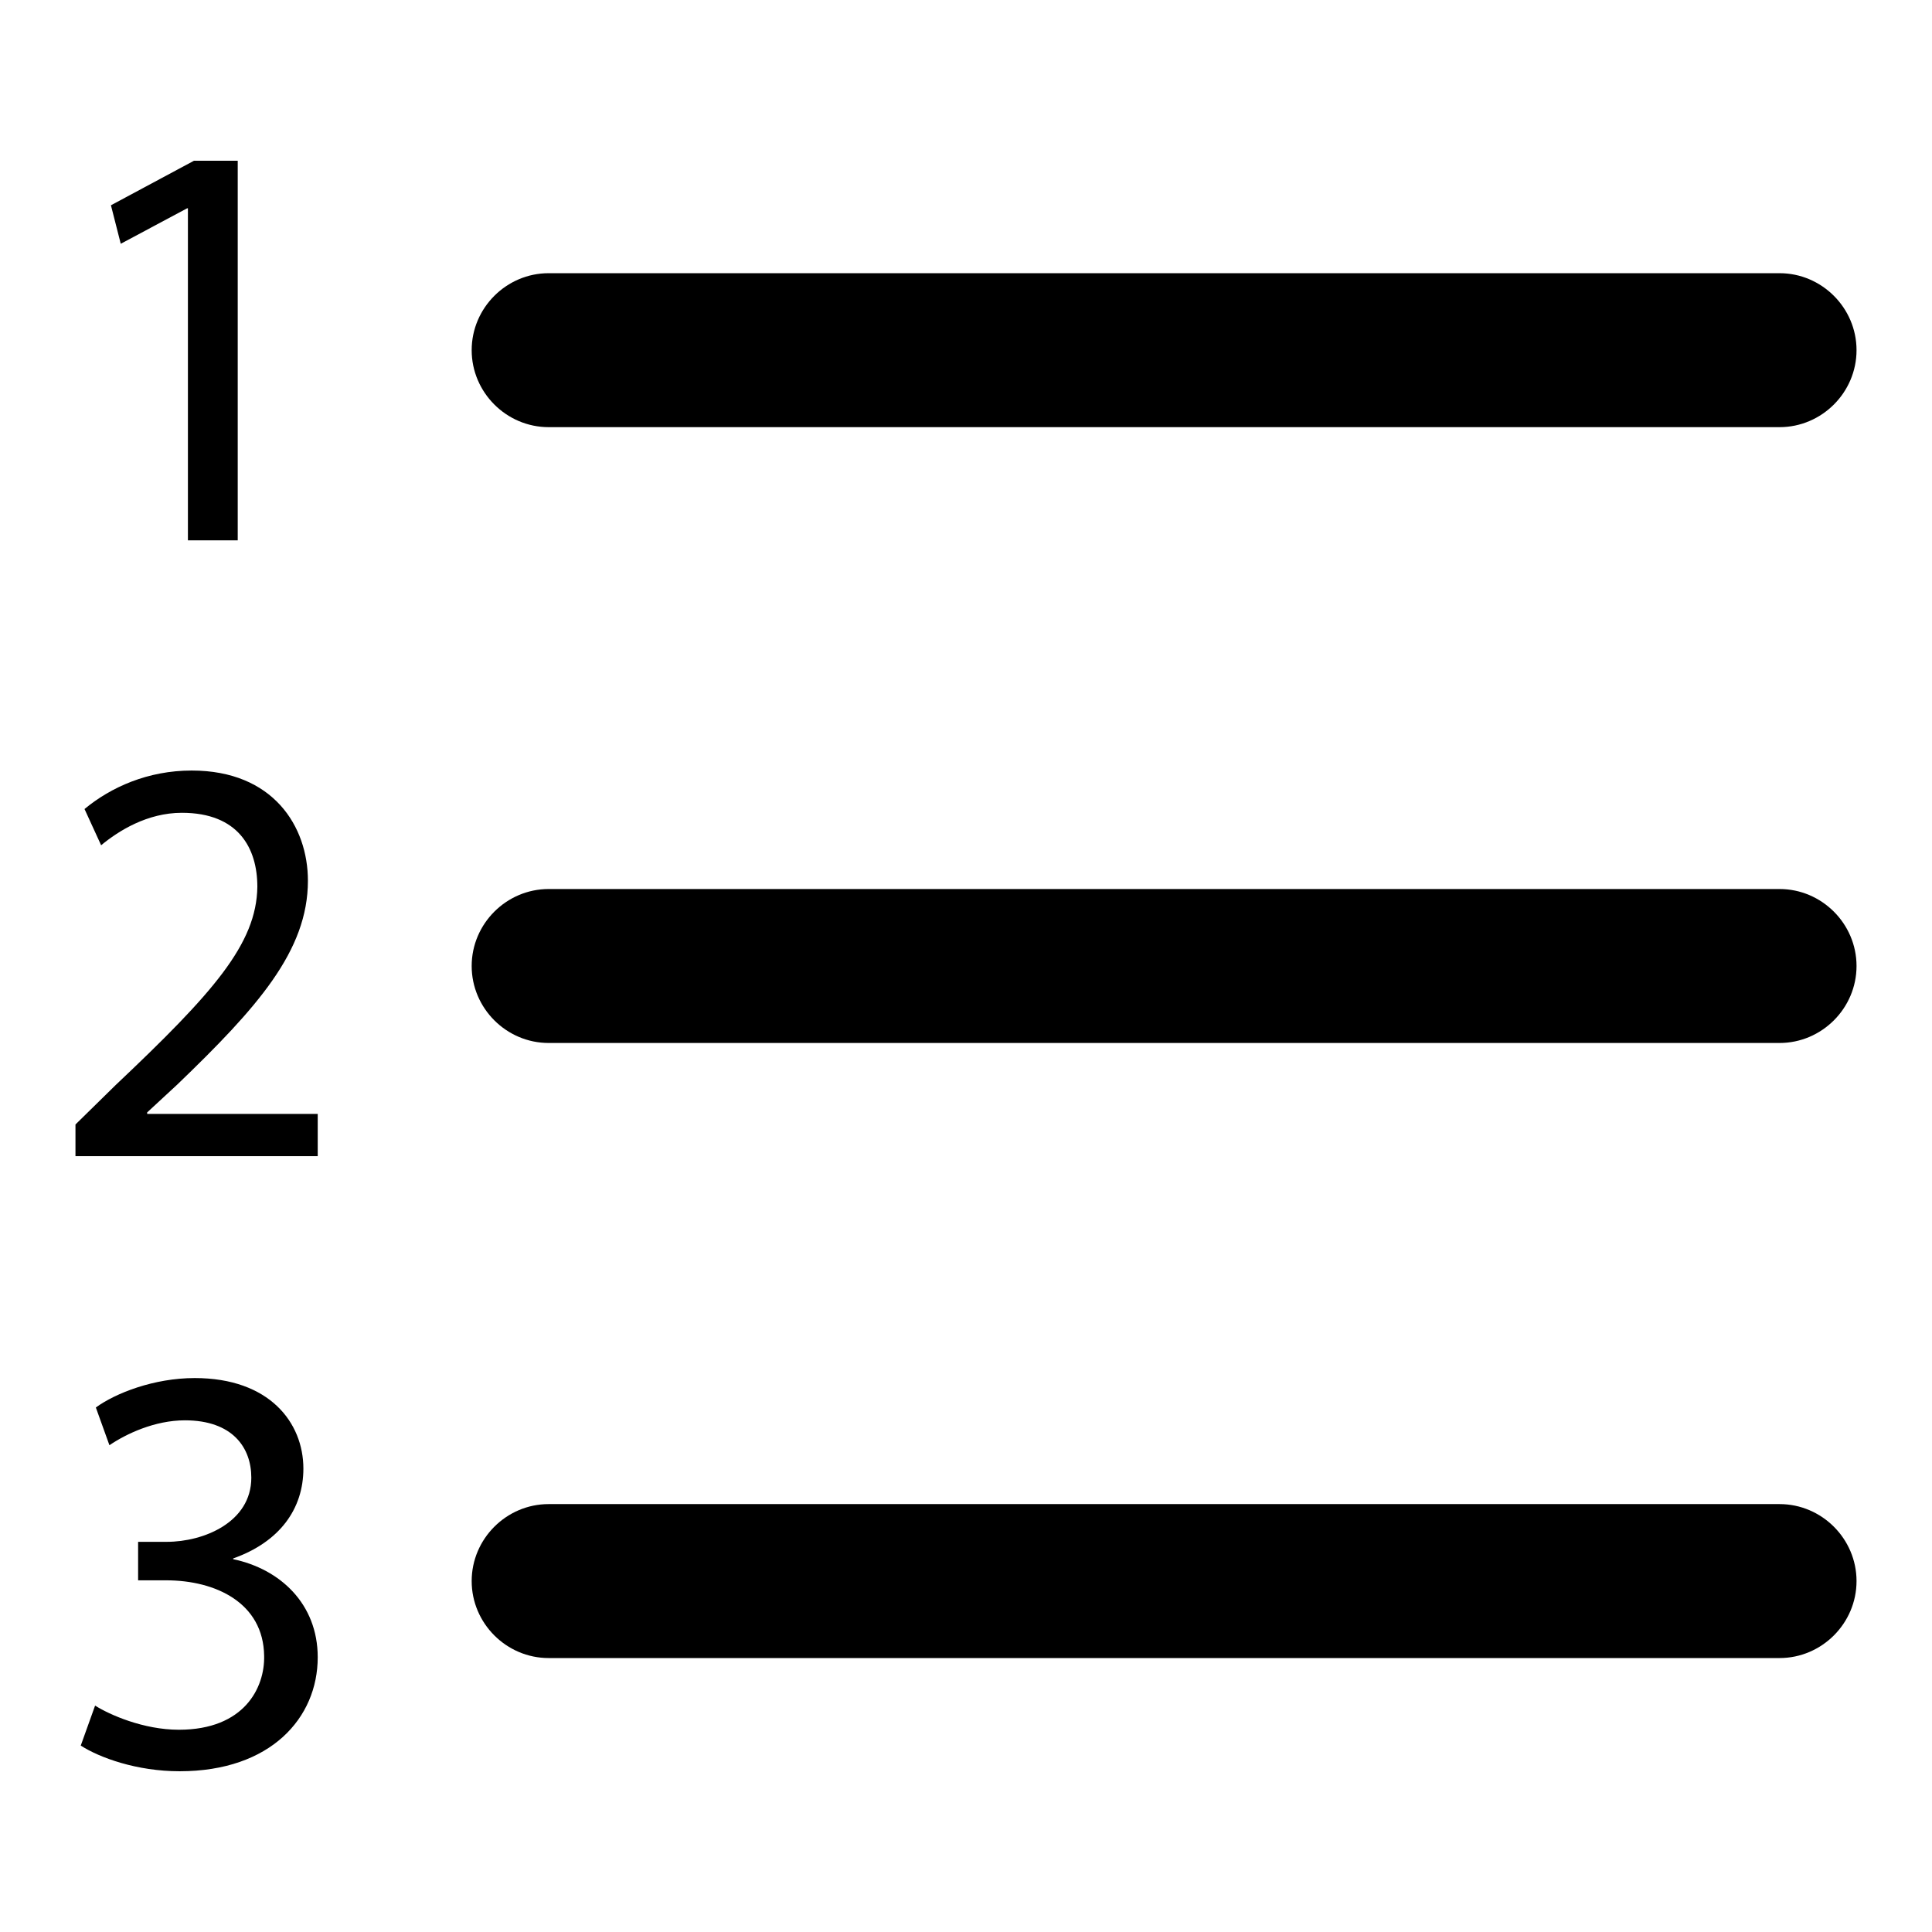 <?xml version="1.0" encoding="utf-8"?>
<!-- Svg Vector Icons : http://www.onlinewebfonts.com/icon -->
<!DOCTYPE svg PUBLIC "-//W3C//DTD SVG 1.1//EN" "http://www.w3.org/Graphics/SVG/1.1/DTD/svg11.dtd">
<svg version="1.1" xmlns="http://www.w3.org/2000/svg" xmlns:xlink="http://www.w3.org/1999/xlink" x="0px" y="0px" viewBox="0 0 256 256" enable-background="new 0 0 256 256" xml:space="preserve">
<g><g><g><g><g><path fill="#000000" d="M235.8,117.8H72.7c-5.6,0-10.2,4.6-10.2,10.2c0,5.6,4.6,10.2,10.2,10.2h163.1c5.6,0,10.2-4.6,10.2-10.2C246,122.4,241.4,117.8,235.8,117.8z"/><path fill="#000000" d="M235.8,36.2H72.7c-5.6,0-10.2,4.6-10.2,10.2c0,5.6,4.6,10.2,10.2,10.2h163.1c5.6,0,10.2-4.6,10.2-10.2C246,40.8,241.4,36.2,235.8,36.2z"/><path fill="#000000" d="M235.8,199.3H72.7c-5.6,0-10.2,4.6-10.2,10.2c0,5.6,4.6,10.2,10.2,10.2h163.1c5.6,0,10.2-4.6,10.2-10.2C246,203.9,241.4,199.3,235.8,199.3z"/><path fill="#000000" d="M31.5 71.6L31.5 21.3 25.7 21.3 14.7 27.2 16 32.3 24.8 27.6 24.9 27.6 24.9 71.6 z"/><path fill="#000000" d="M15.3,143.8l-5.3,5.2v4.2h32.1v-5.6H19.5v-0.2l4-3.7c10.6-10.2,17.3-17.7,17.3-27c0-7.2-4.6-14.6-15.4-14.6c-5.8,0-10.7,2.2-14.2,5.1l2.2,4.8c2.3-1.9,6.1-4.3,10.7-4.3c7.5,0,10,4.7,10,9.8C34,125.1,28.2,131.6,15.3,143.8z"/><path fill="#000000" d="M23.7,229.2c-4.7,0-9.2-2-11.1-3.2l-1.9,5.3c2.5,1.6,7.4,3.4,13.1,3.4c12.1,0,18.3-7.1,18.3-15.1c0-7.1-5-11.7-11.2-13v-0.1c6.2-2.2,9.3-6.6,9.3-11.9c0-6.1-4.5-12-14.4-12c-5.4,0-10.5,2-13.1,3.9l1.8,5c2.2-1.5,6-3.3,10-3.3c6.3,0,8.8,3.6,8.8,7.6c0,5.9-6.3,8.5-11.2,8.5h-3.8v5.1H22c6.6,0,12.9,3,13,10C35.1,223.6,32.4,229.2,23.7,229.2z"/></g></g></g><g></g><g></g><g></g><g></g><g></g><g></g><g></g><g></g><g></g><g></g><g></g><g></g><g></g><g></g><g></g></g></g>
</svg>